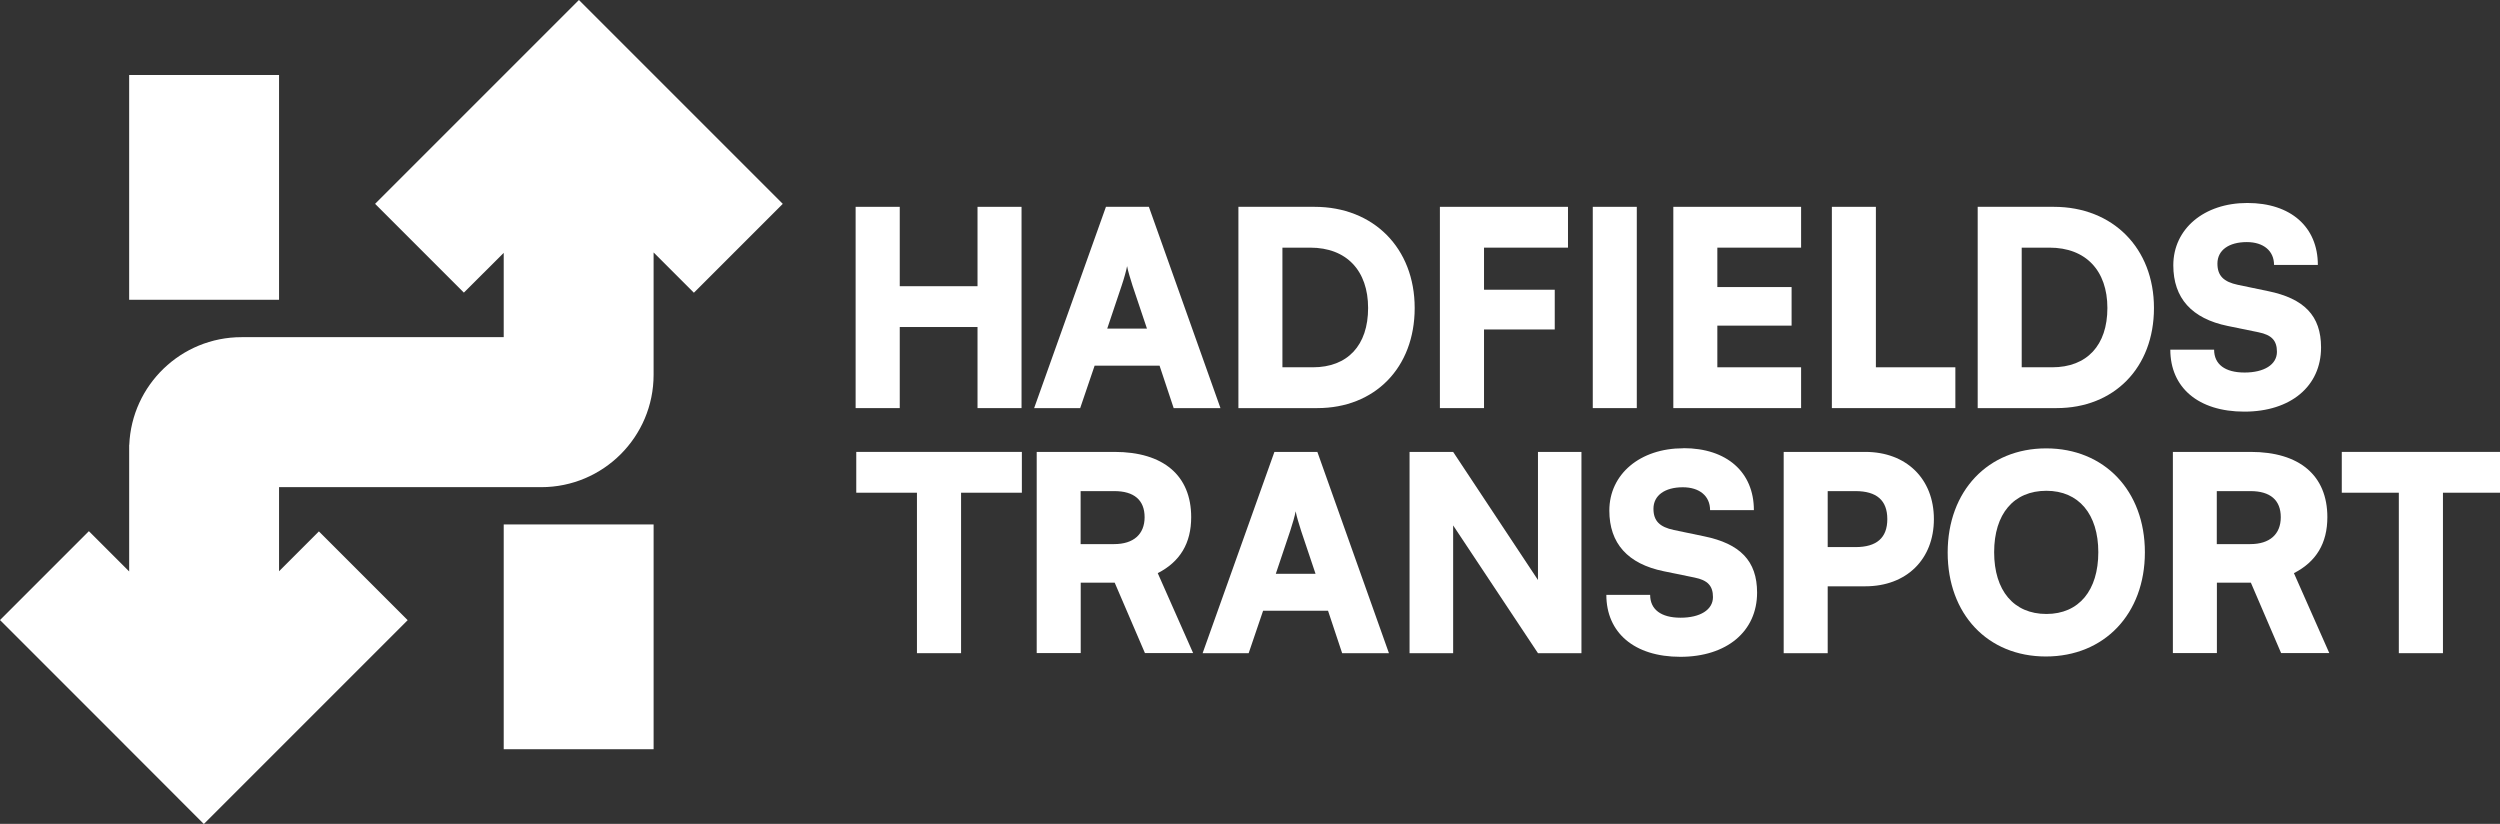 <?xml version="1.0" encoding="UTF-8"?>
<svg id="Layer_2" data-name="Layer 2" xmlns="http://www.w3.org/2000/svg" width="234.01" height="77.12" viewBox="0 0 234.01 77.12">
  <rect x="0" y="0" width="234.01" height="77.12" fill="#333333" stroke="none"/>
  <defs>
    <style>
      .cls-1 {
        fill: #fff;
      }
    </style>
  </defs>
  <g id="Layer_1-2" data-name="Layer 1">
    <g>
      <polygon class="cls-1" points="80.09 38.2 80.09 19.36 84.22 19.36 84.22 26.79 91.5 26.79 91.5 19.36 95.62 19.36 95.62 38.2 91.5 38.2 91.5 30.61 84.22 30.61 84.22 38.2 80.09 38.2"/>
      <path class="cls-1" d="M103.64,30.76h3.72l-1.35-4.02c-.2-.64-.43-1.37-.51-1.83-.08.43-.28,1.15-.51,1.83l-1.35,4.02ZM96.8,38.2l6.72-18.84h4.02l6.7,18.84h-4.38l-1.32-3.97h-6.08l-1.35,3.97h-4.3Z"/>
      <path class="cls-1" d="M120.04,23.18v11.2h2.85c3.26,0,5.17-2.06,5.17-5.55s-2.01-5.65-5.42-5.65h-2.6ZM115.92,38.2v-18.84h7.13c5.52,0,9.37,3.87,9.37,9.47s-3.74,9.37-9.11,9.37h-7.38Z"/>
      <polygon class="cls-1" points="138.91 30.84 138.91 38.2 134.78 38.2 134.78 19.36 146.77 19.36 146.77 23.18 138.91 23.18 138.91 27.12 145.53 27.12 145.53 30.84 138.91 30.84"/>
      <rect class="cls-1" x="149.09" y="19.36" width="4.12" height="18.84"/>
      <polygon class="cls-1" points="156.63 38.2 156.63 19.36 168.59 19.36 168.59 23.18 160.75 23.18 160.75 26.87 167.7 26.87 167.7 30.48 160.75 30.48 160.75 34.38 168.59 34.38 168.59 38.2 156.63 38.2"/>
      <polygon class="cls-1" points="175.59 34.38 183.03 34.38 183.03 38.2 171.47 38.2 171.47 19.36 175.59 19.36 175.59 34.38"/>
      <path class="cls-1" d="M189.24,23.18v11.2h2.85c3.26,0,5.17-2.06,5.17-5.55s-2.01-5.65-5.42-5.65h-2.6ZM185.12,38.2v-18.84h7.13c5.52,0,9.37,3.87,9.37,9.47s-3.74,9.37-9.11,9.37h-7.38Z"/>
      <path class="cls-1" d="M210.37,19c4.05,0,6.59,2.24,6.59,5.8h-4.1c0-1.32-.99-2.14-2.55-2.14-1.68,0-2.75.76-2.75,2.01,0,1.15.59,1.71,1.91,1.99l2.83.59c3.36.69,4.96,2.29,4.96,5.27,0,3.64-2.85,6.01-7.18,6.01s-6.93-2.27-6.93-5.8h4.1c0,1.37,1.02,2.14,2.85,2.14s3.03-.74,3.03-1.94c0-1.04-.48-1.58-1.73-1.83l-2.88-.59c-3.36-.69-5.09-2.6-5.09-5.68,0-3.41,2.88-5.83,6.92-5.83"/>
      <polygon class="cls-1" points="80.15 42.3 95.65 42.3 95.65 46.12 89.96 46.12 89.96 61.14 85.83 61.14 85.83 46.12 80.15 46.12 80.15 42.3"/>
      <path class="cls-1" d="M101.16,50.93h3.13c1.81,0,2.85-.92,2.85-2.52s-.99-2.44-2.83-2.44h-3.16s0,4.96,0,4.96ZM97.04,61.14v-18.84h7.28c4.58,0,7.18,2.21,7.18,6.11,0,2.44-1.04,4.17-3.13,5.24l3.31,7.48h-4.51l-2.83-6.59h-3.18v6.59h-4.12Z"/>
      <path class="cls-1" d="M119.42,53.71h3.72l-1.35-4.02c-.2-.64-.43-1.37-.51-1.83-.08.43-.28,1.14-.51,1.83l-1.35,4.02ZM112.57,61.14l6.72-18.84h4.02l6.7,18.84h-4.38l-1.32-3.97h-6.08l-1.35,3.97h-4.3Z"/>
      <polygon class="cls-1" points="131.94 61.14 131.94 42.3 136.02 42.3 143.96 54.29 143.96 42.3 148.03 42.3 148.03 61.14 143.96 61.14 136.02 49.18 136.02 61.14 131.94 61.14"/>
      <path class="cls-1" d="M157.58,41.95c4.05,0,6.59,2.24,6.59,5.8h-4.1c0-1.32-.99-2.14-2.55-2.14-1.68,0-2.75.76-2.75,2.01,0,1.15.59,1.71,1.91,1.99l2.83.59c3.36.69,4.96,2.29,4.96,5.27,0,3.64-2.85,6.01-7.18,6.01s-6.93-2.27-6.93-5.8h4.1c0,1.37,1.02,2.14,2.85,2.14s3.03-.74,3.03-1.93c0-1.04-.48-1.58-1.73-1.83l-2.88-.59c-3.36-.69-5.09-2.6-5.09-5.68,0-3.41,2.88-5.83,6.92-5.83"/>
      <path class="cls-1" d="M171.08,45.97v5.24h2.6c1.99,0,2.98-.87,2.98-2.62s-.99-2.62-2.98-2.62h-2.6ZM171.08,54.88v6.26h-4.12v-18.84h7.64c3.84,0,6.42,2.52,6.42,6.29s-2.57,6.29-6.42,6.29h-3.51Z"/>
      <path class="cls-1" d="M191.55,45.94c-3.06,0-4.89,2.16-4.89,5.75s1.83,5.78,4.89,5.78,4.86-2.22,4.86-5.78-1.83-5.75-4.86-5.75M191.5,61.45c-5.45,0-9.19-3.97-9.19-9.73s3.77-9.75,9.22-9.75,9.24,3.97,9.24,9.73-3.79,9.75-9.27,9.75"/>
      <path class="cls-1" d="M207.51,50.93h3.13c1.81,0,2.85-.92,2.85-2.52s-.99-2.44-2.83-2.44h-3.16v4.96ZM203.39,61.14v-18.84h7.28c4.58,0,7.18,2.21,7.18,6.11,0,2.44-1.04,4.17-3.13,5.24l3.31,7.48h-4.51l-2.83-6.59h-3.18v6.59h-4.12Z"/>
      <polygon class="cls-1" points="219.2 42.3 234.01 42.3 234.01 46.12 228.67 46.12 228.67 61.14 224.54 61.14 224.54 46.12 219.2 46.12 219.2 42.3"/>
      <rect class="cls-1" x="47.15" y="49.09" width="14.03" height="21.04"/>
      <rect class="cls-1" x="12.09" y="7.02" width="14.03" height="21.04"/>
      <path class="cls-1" d="M73.27,19.08l-10.77-10.77h0S54.19,0,54.19,0l-19.08,19.08,8.31,8.31,3.73-3.72v7.89h-24.54c-5.66,0-10.28,4.48-10.51,10.08h-.01v11.85l-3.77-3.77L0,58.04l10.77,10.77h0s8.31,8.32,8.31,8.32l19.08-19.08-8.31-8.31-3.73,3.73v-7.87h24.54c5.81,0,10.52-4.71,10.52-10.52v-11.45s3.77,3.77,3.77,3.77l8.31-8.31Z"/>
    </g>
  </g>
</svg>